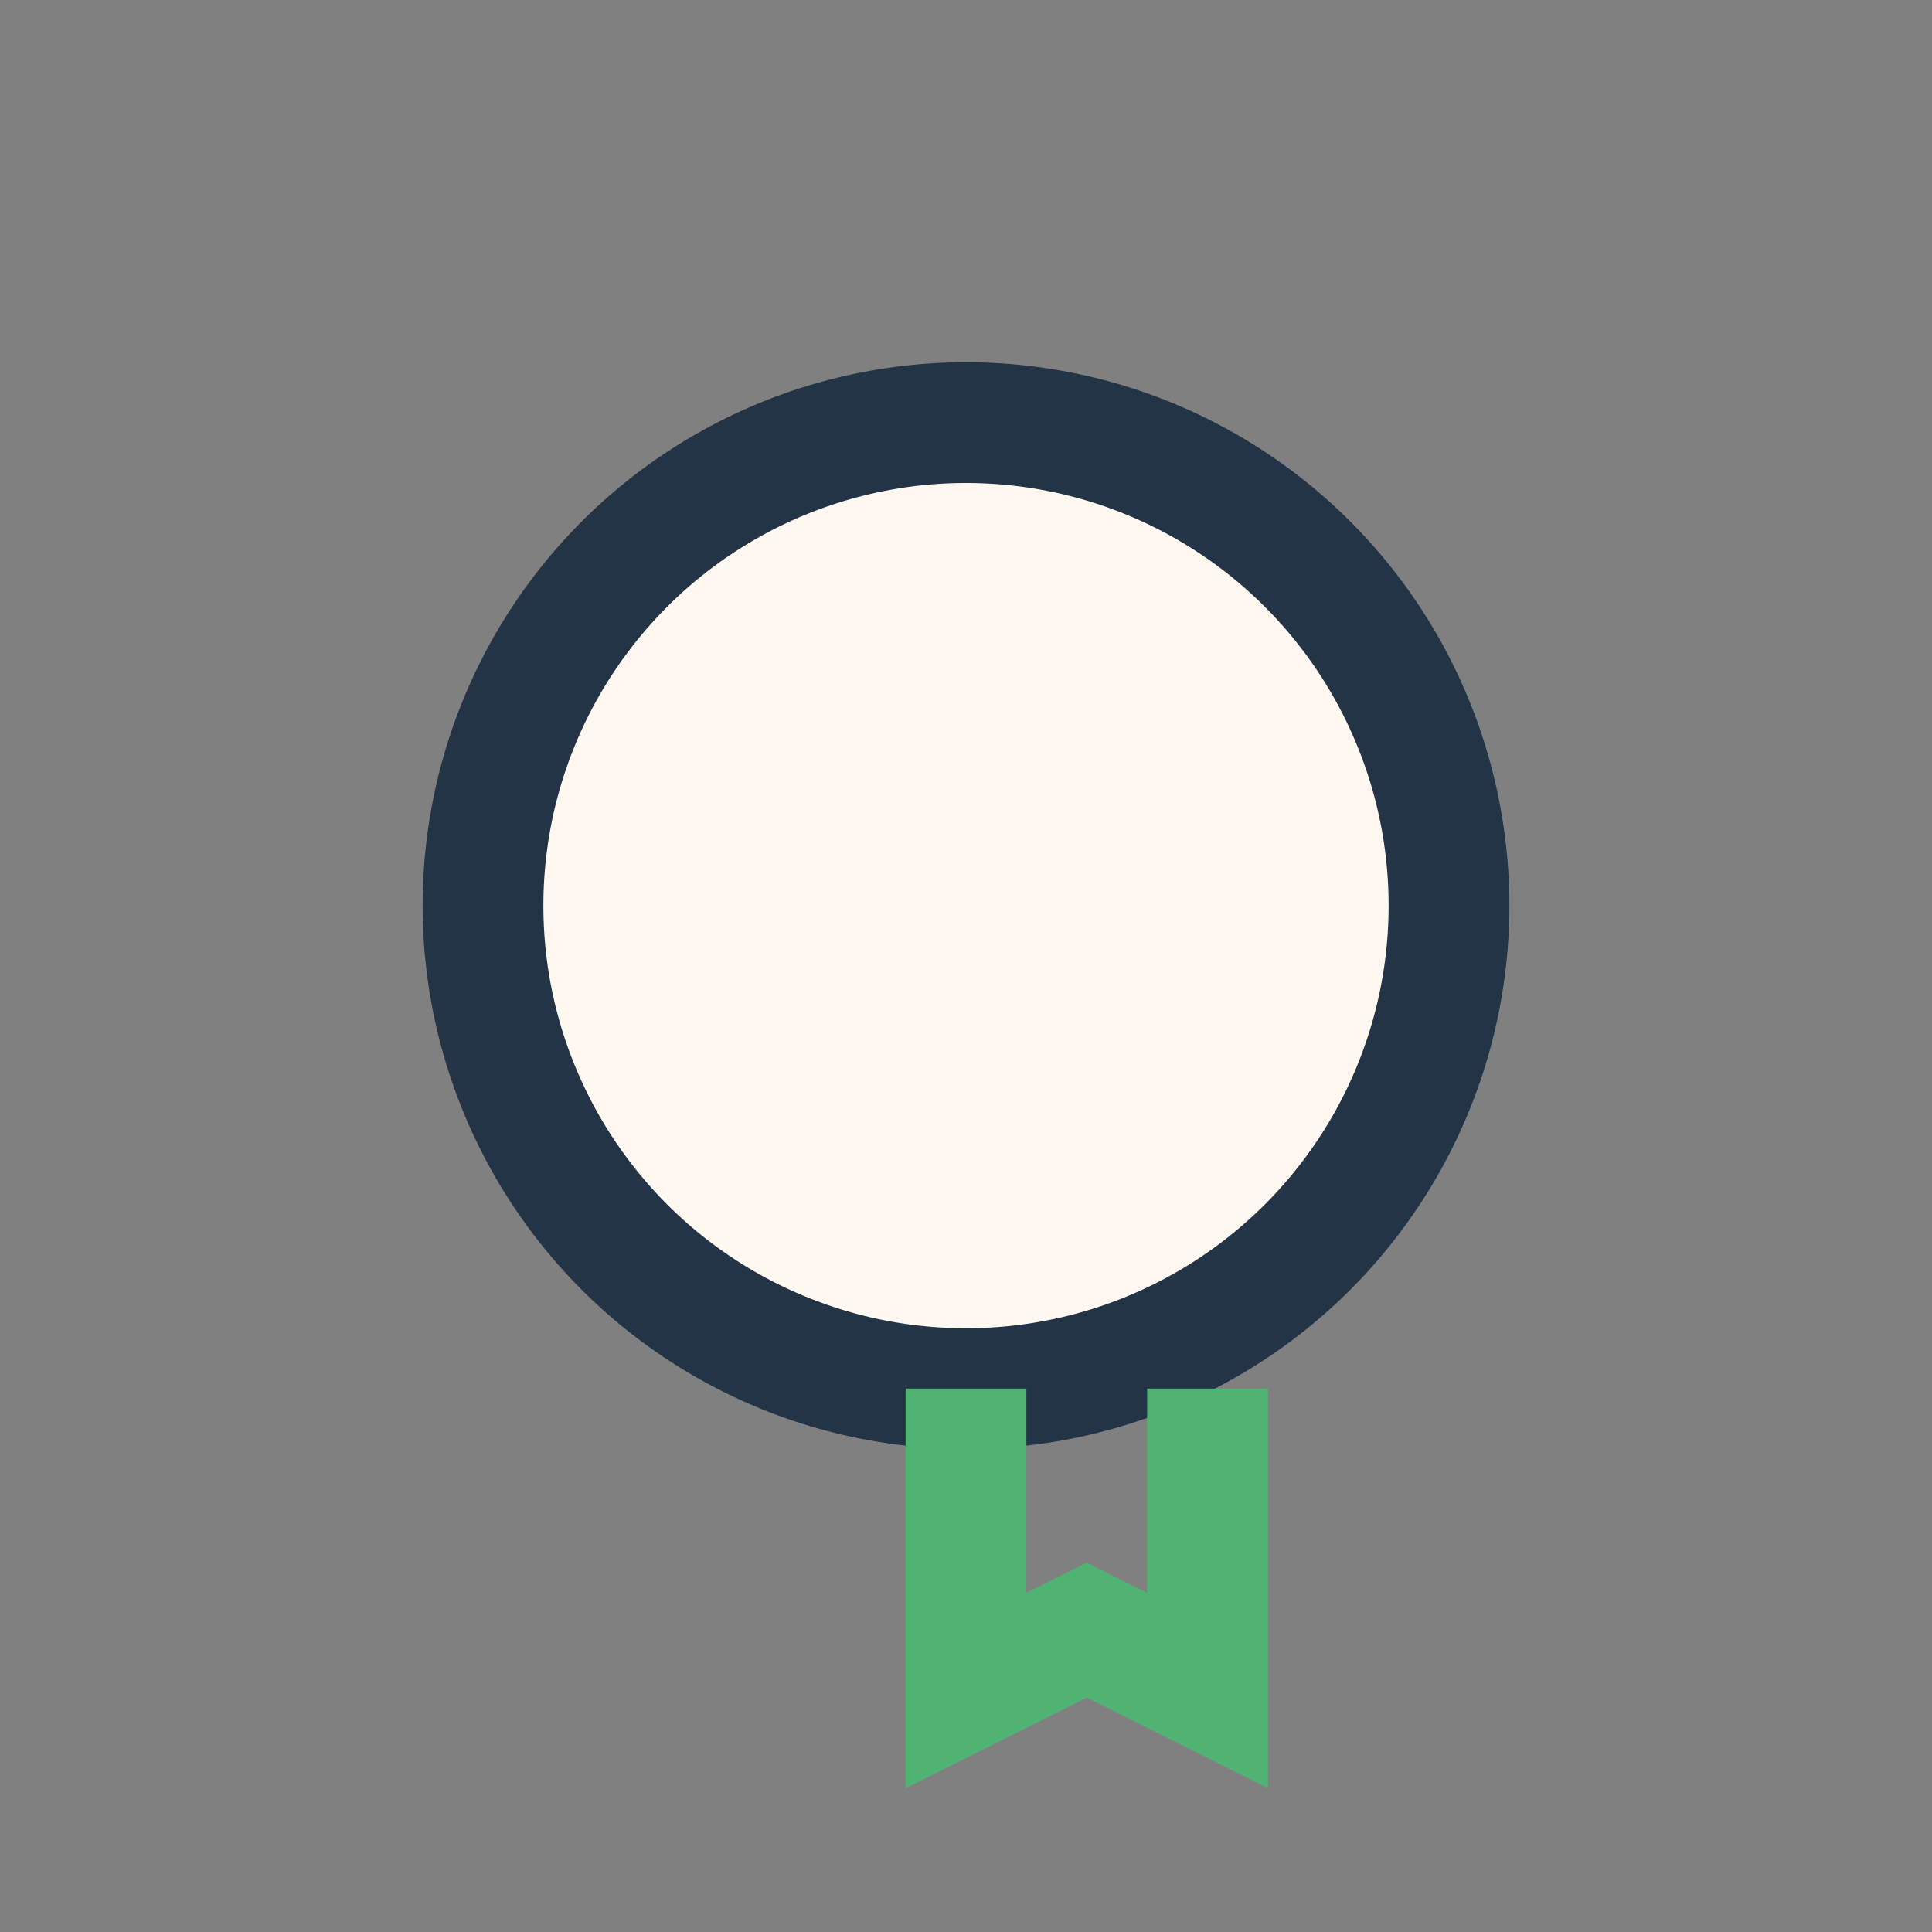 <?xml version="1.0" encoding="UTF-8"?>
<svg xmlns="http://www.w3.org/2000/svg" width="32" height="32" viewBox="0 0 32 32"><rect x="0" y="0" width="32" height="32" fill="#808080" stroke="none"/><circle cx="16" cy="15" r="8" fill="#FFF8F0" stroke="#243447" stroke-width="2"/><path d="M16 23v5l2-1 2 1v-5" fill="none" stroke="#50B374" stroke-width="2"/></svg>